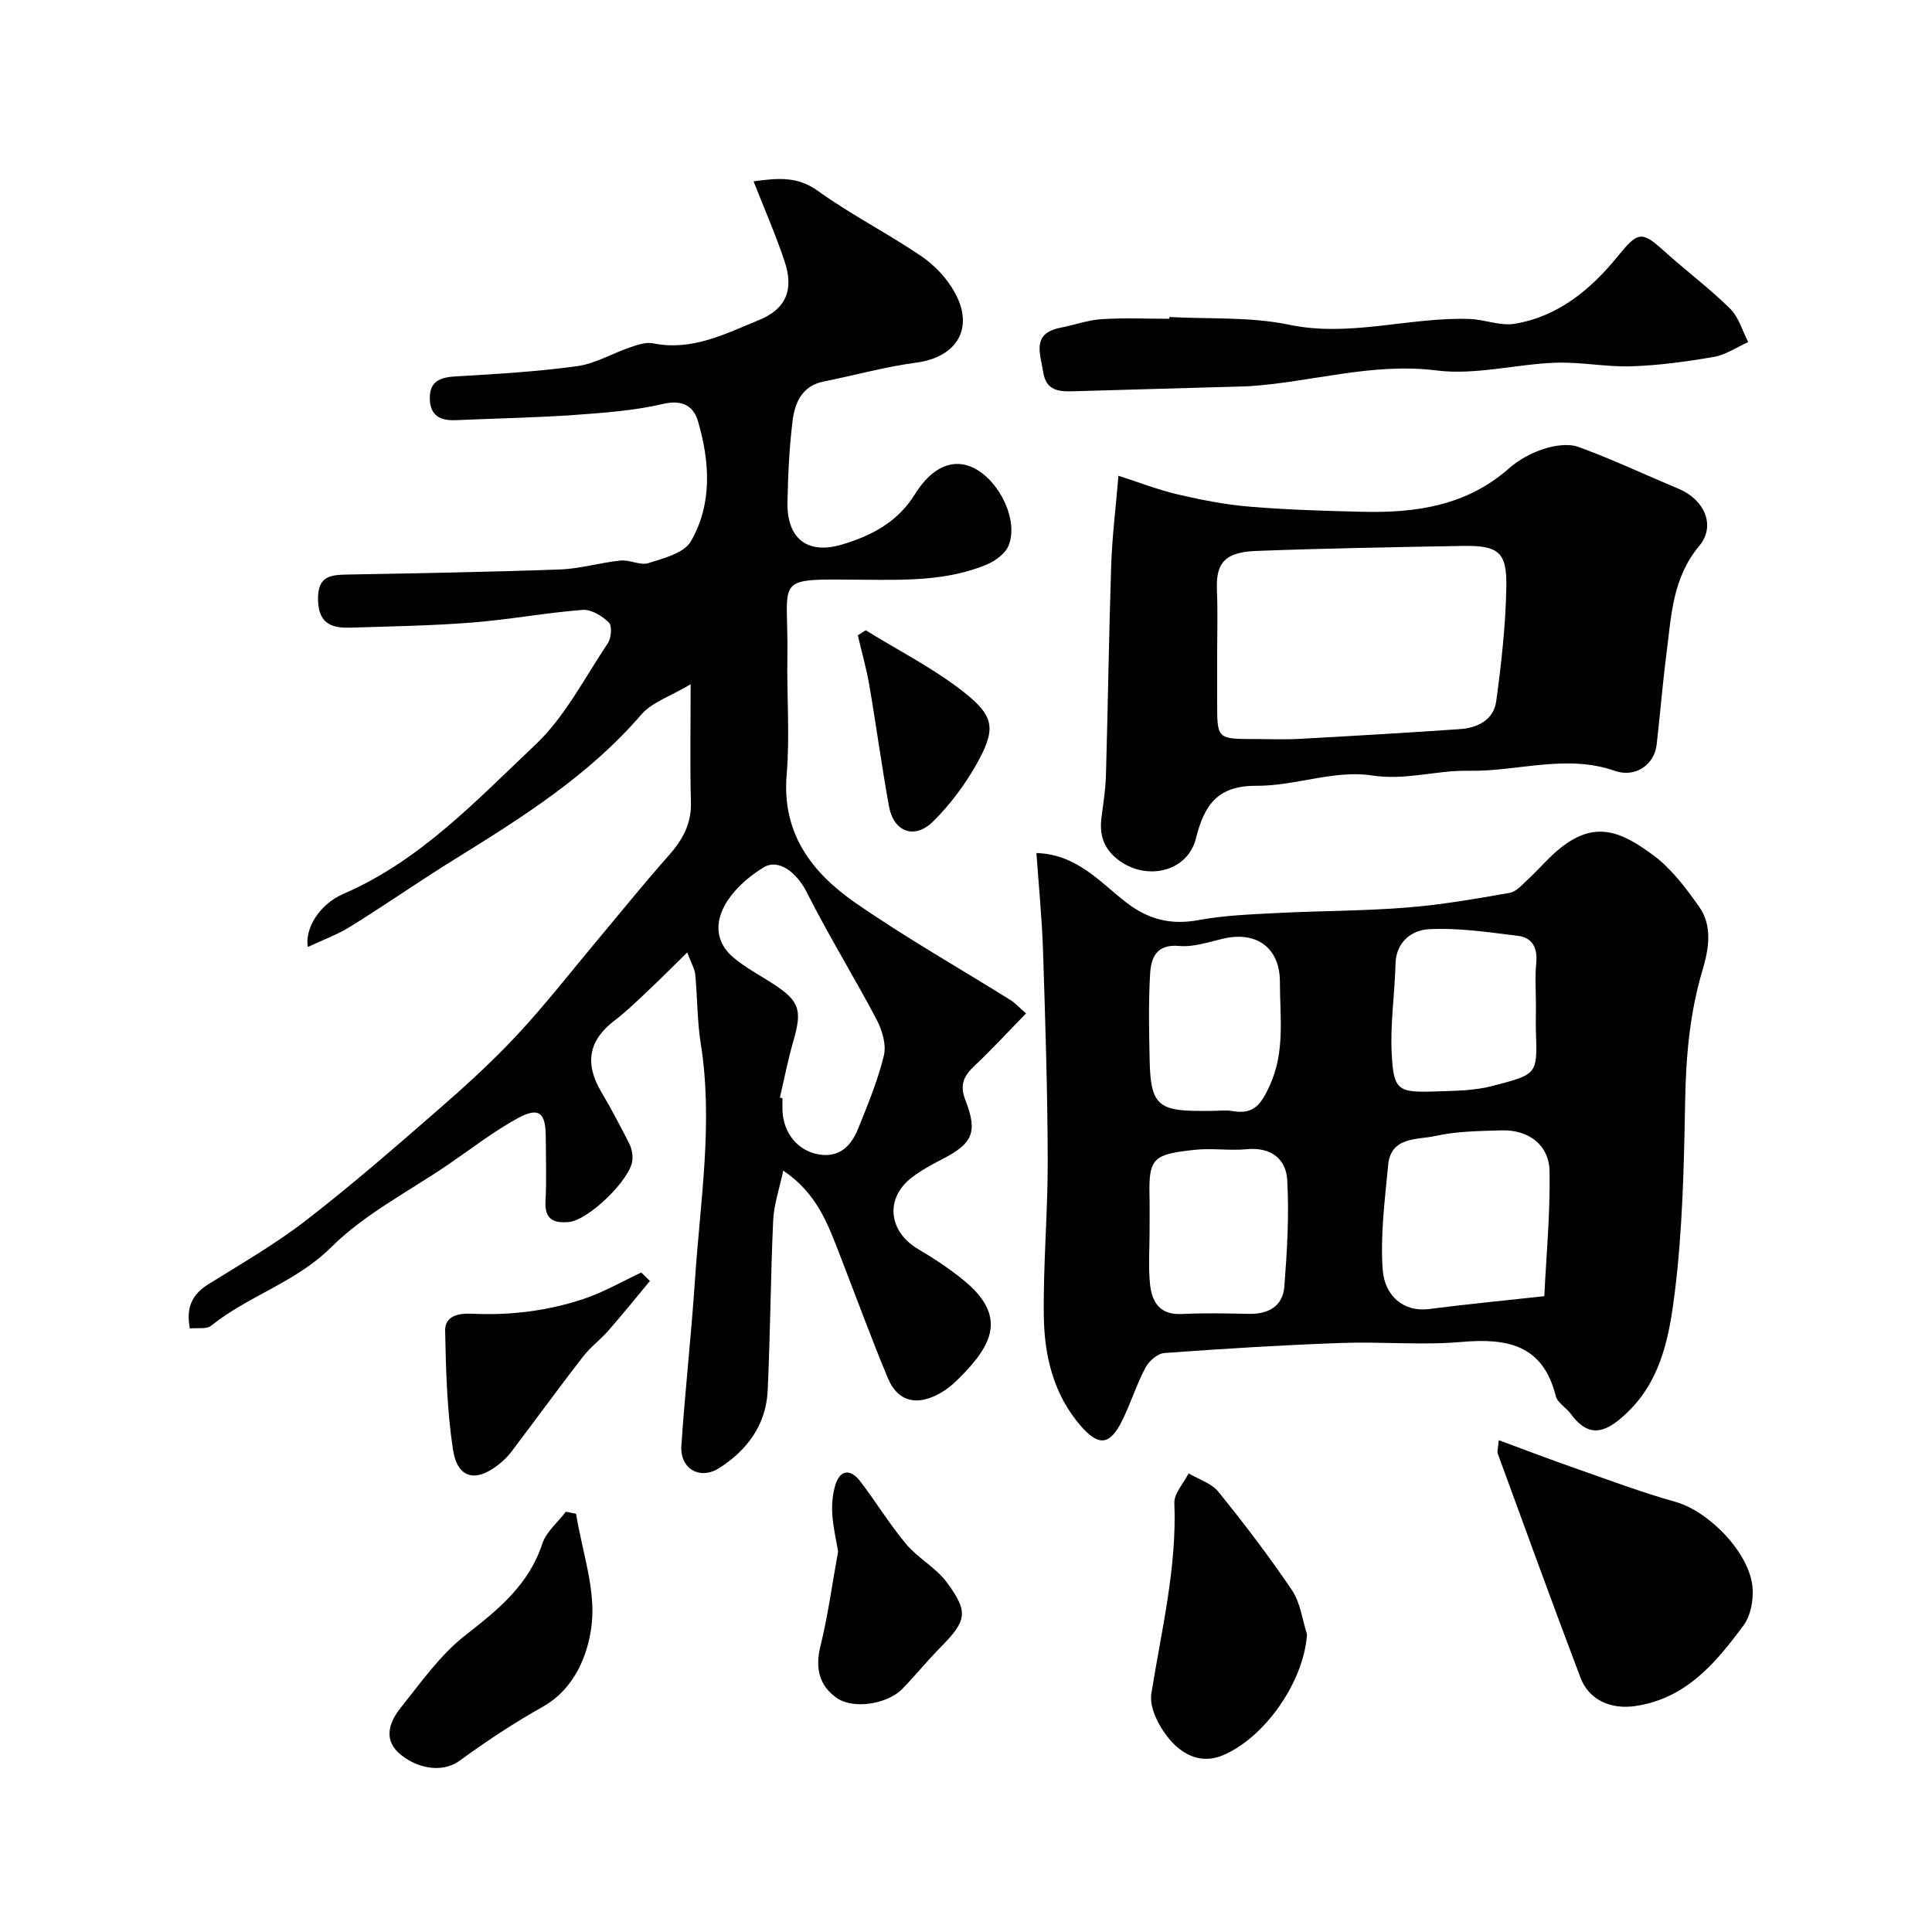 <svg enable-background="new 0 0 400 400" viewBox="0 0 400 400" xmlns="http://www.w3.org/2000/svg"><g fill="#010100"><path d="m156.02 37.55c5.19-.73 9.14-1.03 13.31 1.97 6.86 4.93 14.48 8.8 21.48 13.56 2.75 1.87 5.28 4.59 6.88 7.5 4.1 7.44.37 13.4-8.04 14.51-6.42.85-12.71 2.62-19.08 3.89-4.54.9-6.01 4.4-6.48 8.19-.68 5.55-.94 11.17-1.05 16.77-.16 7.58 4.12 10.97 11.39 8.77 5.99-1.81 11.38-4.57 14.97-10.35 3.67-5.92 8.13-7.51 12.23-5.46 5.37 2.69 9.31 10.95 7.17 16.09-.7 1.69-2.81 3.2-4.63 3.95-8.1 3.33-16.69 3.15-25.27 3.09-19.32-.13-15.6-.91-15.88 15.89-.14 8.16.53 16.38-.15 24.48-1.03 12.14 5.21 20.24 14.15 26.46 10.42 7.24 21.51 13.52 32.29 20.25.83.52 1.5 1.29 3.12 2.71-3.58 3.66-6.96 7.34-10.58 10.76-2.24 2.11-3.26 3.87-1.96 7.23 2.61 6.73 1.42 8.96-4.83 12.2-2.17 1.12-4.35 2.3-6.28 3.78-5.6 4.29-4.86 11.18 1.31 14.82 3.22 1.9 6.38 3.98 9.29 6.34 9.35 7.56 5.91 13.56-.45 20.04-1.04 1.05-2.14 2.09-3.37 2.9-5.05 3.29-9.51 2.75-11.72-2.53-3.5-8.37-6.61-16.91-9.9-25.38-2.48-6.39-4.75-12.92-11.78-17.61-.8 3.79-1.93 7-2.08 10.25-.54 11.76-.59 23.53-1.14 35.29-.33 7.08-4.25 12.36-10.06 16.05-3.99 2.53-8.12.12-7.81-4.61.76-11.48 2.06-22.93 2.82-34.41 1.08-16.28 3.8-32.51 1.19-48.9-.75-4.69-.68-9.5-1.13-14.24-.11-1.18-.81-2.31-1.66-4.61-3.17 3.1-5.75 5.7-8.42 8.21-2.15 2.03-4.28 4.1-6.62 5.88-5.38 4.08-6.27 8.87-2.74 14.83 2.06 3.48 3.95 7.06 5.77 10.66.49.97.73 2.21.66 3.31-.23 3.99-9.08 12.54-13.13 12.92-3.21.3-5.07-.54-4.87-4.31.24-4.49.07-9 .05-13.49-.03-4.89-1.47-6.06-5.83-3.67-4.98 2.73-9.52 6.26-14.22 9.48-8.21 5.62-17.39 10.28-24.33 17.18-7.37 7.33-17.15 10.06-24.9 16.29-.94.75-2.78.39-4.4.57-.82-4.24.4-7 3.75-9.11 6.77-4.24 13.75-8.23 20.06-13.09 9.3-7.17 18.18-14.89 27.04-22.6 5.8-5.04 11.53-10.22 16.77-15.83 5.94-6.36 11.29-13.26 16.89-19.94 4.87-5.8 9.62-11.72 14.65-17.38 2.86-3.22 4.7-6.53 4.58-11.02-.21-7.61-.06-15.23-.06-24.41-4.15 2.48-7.99 3.69-10.23 6.29-10.94 12.7-24.84 21.39-38.83 30.07-7.21 4.47-14.17 9.33-21.37 13.8-2.71 1.69-5.79 2.8-8.83 4.23-.65-3.75 2.33-8.81 7.38-11 15.91-6.88 27.52-19.34 39.69-30.83 6.16-5.81 10.23-13.87 15.04-21.05.72-1.08.92-3.61.22-4.3-1.39-1.35-3.65-2.75-5.44-2.61-7.65.6-15.23 2.02-22.88 2.62-8.41.66-16.86.8-25.29 1.06-3.89.12-6.52-.91-6.61-5.82-.08-5.02 2.73-5.11 6.3-5.18 14.6-.27 29.2-.52 43.79-1.05 4.2-.15 8.35-1.42 12.56-1.85 1.89-.19 4.07 1.07 5.75.54 3.15-1.01 7.39-2.07 8.78-4.49 4.49-7.76 3.95-16.45 1.51-24.83-.91-3.12-3.14-4.6-7.21-3.65-6.03 1.41-12.32 1.86-18.53 2.3-8.13.57-16.29.71-24.44 1.07-3.08.14-5.24-.85-5.36-4.3-.13-3.76 2.11-4.58 5.44-4.77 8.37-.48 16.77-.97 25.07-2.11 3.77-.52 7.3-2.66 10.99-3.91 1.51-.51 3.27-1.12 4.73-.82 8.05 1.65 14.93-1.97 21.88-4.8 5.73-2.33 7.32-6.4 5.3-12.29-1.78-5.33-4.05-10.52-6.38-16.44zm5.45 189.7c.18.04.36.08.53.13 0 .83-.03 1.67 0 2.5.17 4.64 3.09 8.28 7.3 9.09 4.43.85 6.9-1.66 8.36-5.28 2-4.96 4.07-9.95 5.33-15.12.55-2.25-.33-5.25-1.47-7.43-4.67-8.87-9.96-17.41-14.46-26.35-2.08-4.13-5.84-7.12-8.99-5.19-2.21 1.36-4.34 3.06-6.03 5.02-4.3 4.96-4.4 10.07-.21 13.61 2.6 2.19 5.69 3.78 8.54 5.66 5.17 3.42 5.71 5.32 3.92 11.53-1.13 3.88-1.9 7.88-2.82 11.83z"/><path d="m214.58 176.61c8.38.27 13.13 6.01 18.57 10.21 4.67 3.61 9.32 4.73 15.09 3.66 5.32-.98 10.8-1.17 16.22-1.45 8.93-.46 17.89-.42 26.79-1.13 7.15-.57 14.25-1.8 21.32-3.05 1.41-.25 2.67-1.77 3.85-2.86 2.01-1.86 3.79-3.96 5.85-5.75 7.76-6.74 13.37-4.08 20.03.83 3.76 2.78 6.76 6.79 9.5 10.68 2.81 3.99 1.97 8.79.69 13.1-2.66 8.92-3.44 17.96-3.6 27.22-.24 13.21-.52 26.49-2.15 39.57-1.06 8.52-2.66 17.55-9.22 24.19-4.61 4.67-8.3 6.34-12.25.96-.97-1.33-2.8-2.33-3.16-3.75-2.67-10.67-10.09-12.03-19.57-11.2-8.27.72-16.66-.1-24.98.21-12.18.44-24.35 1.19-36.5 2.08-1.4.1-3.19 1.67-3.91 3.03-1.87 3.55-3.07 7.46-4.87 11.06-2.49 4.99-4.8 5.28-8.51 1.01-5.62-6.47-7.55-14.47-7.66-22.69-.15-10.76.84-21.54.81-32.3-.04-14.44-.5-28.87-.97-43.3-.22-6.76-.89-13.51-1.37-20.33zm105.15 91.75c.4-8.32 1.24-17.09 1.09-25.85-.09-5.48-4.37-8.65-9.94-8.48-4.59.14-9.27.17-13.71 1.16-3.74.83-9.22.08-9.77 6.03-.67 7.19-1.64 14.47-1.13 21.61.39 5.51 4.38 8.88 9.62 8.19 7.46-.97 14.96-1.68 23.84-2.66zm-1.73-59.96c0-2.99-.23-6 .06-8.97.31-3.13-.76-5.31-3.81-5.68-6.15-.75-12.38-1.7-18.51-1.36-3.31.18-6.69 2.52-6.81 7.11-.16 6.24-1.12 12.5-.79 18.7.4 7.58 1.29 8.04 9.11 7.77 3.93-.14 7.98-.14 11.73-1.13 9.09-2.4 9.35-2.26 9.02-10.95-.06-1.84 0-3.67 0-5.49zm-79.99 46.41c0 3.66-.28 7.34.08 10.97.36 3.71 1.97 6.5 6.57 6.27 4.64-.23 9.31-.12 13.96-.03 4.03.08 6.98-1.62 7.29-5.65.57-7.36 1.02-14.79.59-22.14-.25-4.28-3.39-6.77-8.31-6.3-3.62.35-7.35-.27-10.96.14-8.18.92-9.43 1.54-9.24 9.26.06 2.49.01 4.98.02 7.48zm12.75-24.81c1.5 0 3.03-.21 4.48.04 4.4.77 5.91-1.49 7.64-5.28 3.24-7.08 2.1-14.27 2.11-21.48.01-7-4.81-10.57-11.75-8.94-3 .7-6.13 1.78-9.1 1.51-4.8-.43-5.84 2.53-6.03 5.87-.34 5.99-.22 12.01-.08 18.01.19 8.77 1.77 10.27 10.24 10.27z"/><path d="m231.56 98.5c4.19 1.34 8.22 2.92 12.39 3.89 4.9 1.14 9.89 2.11 14.9 2.52 7.74.64 15.52.87 23.29 1.05 11.02.27 21.52-1.26 30.27-8.98 2.03-1.79 4.63-3.21 7.21-4.04 2.25-.73 5.12-1.16 7.23-.39 7 2.55 13.75 5.75 20.64 8.62 5.34 2.22 7.86 7.61 4.31 11.87-5.52 6.61-5.76 14.36-6.75 22.07-.82 6.34-1.33 12.72-2.06 19.08-.49 4.2-4.46 6.88-8.65 5.41-10.14-3.55-20.22.19-30.33-.02-6.65-.13-12.95 2.06-20.07.96-7.62-1.18-15.83 2.2-23.78 2.15-8.15-.05-10.84 4.03-12.57 10.94-1.75 6.97-10.43 8.87-16.23 4.27-2.99-2.37-3.76-5.21-3.3-8.73.38-2.92.84-5.85.92-8.79.41-14.43.6-28.86 1.08-43.28.19-5.9.93-11.8 1.5-18.6zm20.44 36.5v10.48c0 7.52 0 7.52 7.76 7.53 2.99 0 5.99.14 8.98-.02 11.16-.61 22.32-1.26 33.47-2.03 3.69-.25 7.04-1.9 7.57-5.8 1.06-7.79 1.94-15.66 2.09-23.52.15-7.4-1.62-8.74-9.15-8.61-14.24.25-28.48.5-42.7 1.04-7.27.27-8.28 3.27-8.06 8.47.18 4.14.04 8.3.04 12.46z"/><path d="m242.1 65.63c8.26.46 16.73-.08 24.73 1.59 12.75 2.67 24.96-1.62 37.45-1.18 3.11.11 6.33 1.48 9.28 1 9.02-1.49 15.77-7.08 21.33-13.92 4.15-5.1 4.93-5.42 9.54-1.24 4.51 4.08 9.42 7.74 13.75 12 1.8 1.76 2.55 4.59 3.77 6.94-2.36 1.06-4.63 2.64-7.1 3.07-5.64.98-11.37 1.76-17.08 1.95-5.25.17-10.54-.94-15.79-.74-8.2.31-16.56 2.61-24.54 1.6-13.41-1.69-25.98 2.45-38.98 3.27-.33.02-.67.02-1 .03-11.76.33-23.53.66-35.29 1.01-3.02.09-5.6-.14-6.2-4.02-.6-3.86-2.43-7.96 3.6-9.14 2.85-.56 5.66-1.59 8.53-1.77 4.65-.3 9.33-.08 13.99-.08-.01-.12 0-.24.01-.37z"/><path d="m310.3 298.18c5.56 2.05 10.74 4.03 15.98 5.86 6.85 2.4 13.67 4.96 20.65 6.92 6.88 1.94 15.35 10.56 15.92 17.76.21 2.58-.4 5.83-1.9 7.84-5.73 7.73-11.89 15.13-22.39 16.66-5 .73-9.57-1.2-11.34-5.88-5.84-15.41-11.46-30.91-17.13-46.39-.15-.4.06-.95.21-2.77z"/><path d="m270.6 338.37c-.62 9.71-8.66 21.37-17.44 25.05-4.45 1.86-8.15-.13-10.65-2.89-2.3-2.55-4.62-6.79-4.14-9.85 2.08-13.11 5.3-26.02 4.77-39.48-.08-2.01 1.91-4.09 2.95-6.15 2.09 1.24 4.73 2.03 6.16 3.8 5.34 6.6 10.5 13.36 15.24 20.39 1.75 2.58 2.12 6.06 3.11 9.13z"/><path d="m119.27 313.41c1.24 7.78 4.16 15.78 3.19 23.27-.77 5.95-3.45 12.96-10.11 16.7-5.95 3.34-11.68 7.13-17.19 11.15-3.9 2.85-9.38 1.33-12.6-1.6-3.25-2.96-1.85-6.55.37-9.32 4.21-5.26 8.2-10.98 13.42-15.05 6.79-5.3 13.11-10.39 15.93-18.96.81-2.47 3.21-4.42 4.87-6.61.72.14 1.42.28 2.12.42z"/><path d="m173.52 321.21c-.37-2.26-1.03-4.95-1.2-7.67-.13-2.04.04-4.23.66-6.17 1.06-3.32 3.26-3.1 5.1-.71 3.28 4.26 6.08 8.92 9.53 13.03 2.46 2.93 6.16 4.87 8.41 7.91 4.6 6.23 4.13 7.96-1.4 13.57-2.71 2.74-5.13 5.77-7.83 8.52-3.03 3.08-10 4.29-13.52 1.87-3.63-2.5-4.55-6.17-3.41-10.73 1.56-6.31 2.42-12.8 3.66-19.62z"/><path d="m134.56 265.21c-2.84 3.41-5.61 6.86-8.53 10.2-1.69 1.93-3.81 3.5-5.36 5.51-5.04 6.51-9.89 13.17-14.86 19.74-.7.92-1.57 1.74-2.47 2.47-4.82 3.88-8.64 3.02-9.56-3.03-1.23-8.1-1.46-16.39-1.62-24.61-.06-3.05 2.78-3.63 5.53-3.5 7.96.38 15.79-.58 23.31-3.12 4.07-1.38 7.85-3.58 11.76-5.41.6.58 1.2 1.16 1.8 1.75z"/><path d="m179.24 130.49c6.77 4.19 13.96 7.83 20.19 12.71 6.61 5.18 6.81 7.79 2.67 15.15-2.38 4.22-5.42 8.25-8.85 11.67-3.89 3.87-8.22 2.27-9.2-3.11-1.52-8.34-2.64-16.76-4.08-25.11-.6-3.46-1.57-6.85-2.37-10.27.54-.35 1.09-.7 1.64-1.04z"/></g></svg>